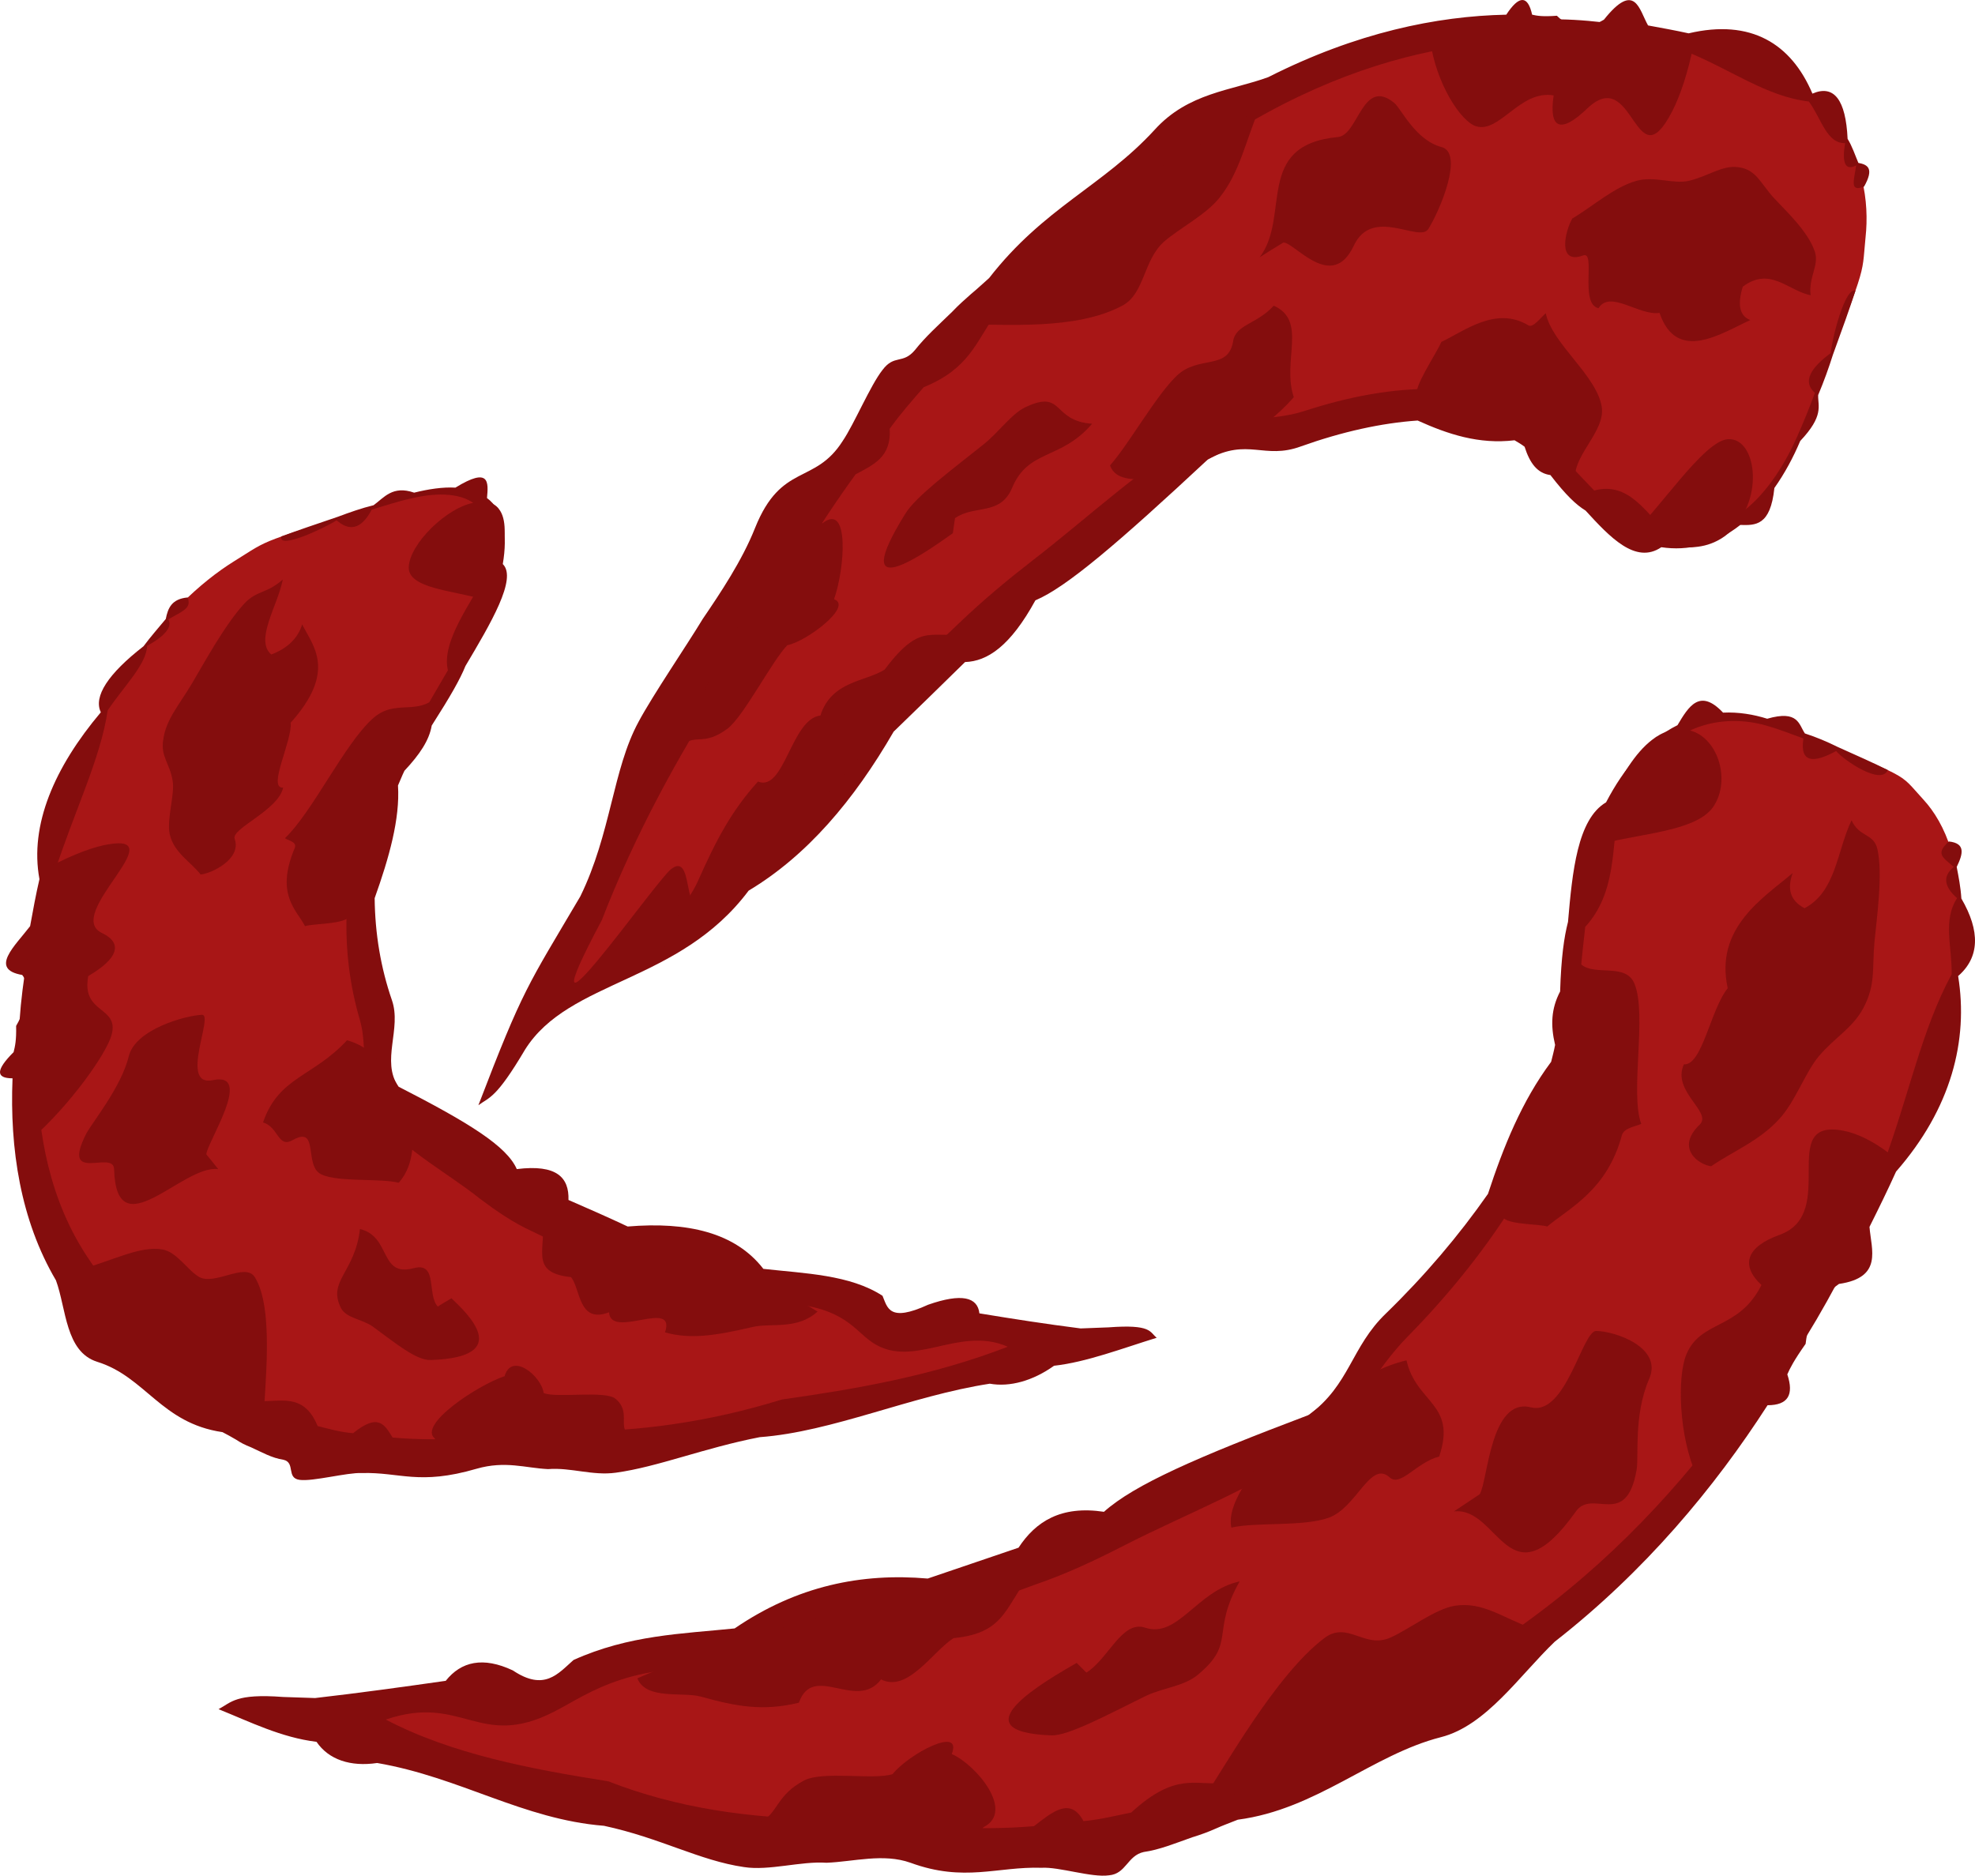 <?xml version="1.0" encoding="UTF-8" standalone="no"?>
<!-- Creator: CorelDRAW Home & Student X7 -->

<svg
   xmlns:dc="http://purl.org/dc/elements/1.1/"
   xmlns:cc="http://creativecommons.org/ns#"
   xmlns:rdf="http://www.w3.org/1999/02/22-rdf-syntax-ns#"
   xmlns:svg="http://www.w3.org/2000/svg"
   xmlns="http://www.w3.org/2000/svg"
   xmlns:sodipodi="http://sodipodi.sourceforge.net/DTD/sodipodi-0.dtd"
   xmlns:inkscape="http://www.inkscape.org/namespaces/inkscape"
   xml:space="preserve"
   width="55.029mm"
   height="52.269mm"
   version="1.1"
   style="clip-rule:evenodd;fill-rule:evenodd;image-rendering:optimizeQuality;shape-rendering:geometricPrecision;text-rendering:geometricPrecision"
   viewBox="0 0 5502.875 5226.908"
   id="svg28"
   sodipodi:docname="3931.svg"
   inkscape:version="0.92.4 (5da689c313, 2019-01-14)"><sodipodi:namedview
   pagecolor="#ffffff"
   bordercolor="#666666"
   borderopacity="1"
   objecttolerance="10"
   gridtolerance="10"
   guidetolerance="10"
   inkscape:pageopacity="0"
   inkscape:pageshadow="2"
   inkscape:window-width="640"
   inkscape:window-height="480"
   id="namedview30"
   showgrid="false"
   inkscape:zoom="0.2102413"
   inkscape:cx="102.61036"
   inkscape:cy="91.69256"
   inkscape:window-x="0"
   inkscape:window-y="0"
   inkscape:window-maximized="0"
   inkscape:current-layer="svg28" />
 <defs
   id="defs4">
  <style
   type="text/css"
   id="style2">
   <![CDATA[
    .fil1 {fill:#840D0D;fill-rule:nonzero}
    .fil0 {fill:#A81616;fill-rule:nonzero}
   ]]>
  </style>
 </defs>
 <g
   id="Vrstva_x0020_1"
   transform="translate(-7785.101,-12049.124)">
  <g
   id="_846063152">
   <path
   class="fil0"
   d="m 13144,14277 c 122,132 203,474 -162,1162 -424,802 -804,1256 -1868,1668 -600,233 -1711,1 -2434,-264 0,0 1210,-125 2009,-445 238,-94 534,-247 743,-406 446,-339 718,-763 724,-1120 10,-523 225,-944 596,-796 370,148 318,121 392,201 z"
   id="path7"
   inkscape:connector-curvature="0"
   style="fill:#a81616;fill-rule:nonzero" />
   <path
   class="fil1"
   d="m 12901,14142 c -62,34 -102,34 -91,-35 -33,-12 -68,-26 -104,-36 -73,-21 -158,-18 -232,24 -75,41 -135,118 -180,211 -18,104 -5,231 -92,326 -11,97 -16,148 -17,190 -1,76 -4,134 -20,209 -32,139 -95,268 -174,391 -80,124 -175,241 -284,352 -91,92 -142,210 -248,294 -151,117 -365,197 -546,290 -78,40 -159,78 -244,107 -84,31 -169,62 -256,93 -176,52 -356,106 -544,147 -323,-35 -440,63 -540,114 -209,107 -255,-51 -469,22 183,96 404,138 620,172 191,75 398,104 607,105 248,23 431,33 579,20 51,-39 101,-83 138,-14 45,-4 89,-15 133,-24 122,-112 177,-76 250,-82 328,-129 627,-281 876,-467 249,-185 443,-406 596,-627 19,-29 38,-56 57,-83 18,-27 35,-55 53,-82 34,-55 66,-109 97,-161 32,-53 59,-106 88,-156 10,-63 22,-122 79,-149 72,-195 106,-374 190,-529 1,-78 -25,-150 15,-212 -36,-32 -41,-61 -9,-87 -31,-27 -52,-36 -14,-71 47,5 40,34 22,71 5,26 11,56 13,88 53,91 51,164 -9,216 29,179 -19,369 -173,545 -23,51 -48,102 -74,154 5,64 38,141 -85,159 -52,36 -84,90 -93,167 -33,47 -43,67 -51,85 19,57 2,86 -55,86 -148,230 -342,463 -593,659 -98,94 -191,234 -317,266 -192,49 -346,201 -566,230 -20,8 -42,16 -62,25 -20,9 -42,17 -65,24 -48,17 -92,35 -135,41 -46,10 -49,61 -97,65 -48,7 -139,-24 -188,-21 -123,-4 -215,41 -365,-14 -76,-27 -158,-3 -234,0 -71,-5 -160,23 -230,12 -124,-18 -232,-81 -390,-115 -226,-18 -400,-135 -632,-175 -74,11 -135,-9 -169,-59 -98,-12 -184,-55 -273,-91 36,-19 47,-44 180,-34 30,1 59,2 89,3 122,-14 245,-31 364,-48 43,-54 104,-68 187,-29 88,59 126,9 169,-29 155,-70 303,-73 449,-88 174,-119 354,-155 538,-139 85,-29 170,-58 253,-86 48,-73 118,-118 238,-100 85,-76 259,-152 571,-270 115,-85 117,-189 215,-283 108,-105 203,-217 284,-333 43,-131 94,-258 176,-368 4,-16 8,-31 11,-47 -13,-55 -11,-101 14,-149 3,-96 11,-151 22,-194 12,-139 26,-286 106,-333 50,-96 116,-174 199,-215 31,-52 62,-104 127,-35 43,-2 85,5 123,17 87,-25 88,16 105,41 31,10 62,23 90,37 56,25 103,46 141,65 -18,44 -122,-27 -144,-53 z"
   id="path9"
   inkscape:connector-curvature="0"
   style="fill:#840d0d;fill-rule:nonzero" />
   <path
   class="fil1"
   d="m 11311,16104 c -34,47 -109,136 -95,202 71,-16 197,-2 270,-27 79,-27 117,-162 171,-113 30,28 75,-42 138,-58 50,-148 -64,-148 -91,-268 -129,30 -234,130 -322,216 -24,16 -48,32 -71,48 z m 1202,59 c -51,-112 -55,-279 -29,-340 40,-96 146,-67 209,-193 -60,-56 -41,-107 51,-140 166,-60 -10,-326 177,-290 37,7 86,28 148,79 -108,247 -260,559 -447,759 -36,41 -73,83 -109,125 z m -337,-1449 c 24,71 135,8 163,76 36,86 -13,303 19,391 -18,8 -48,11 -54,32 -41,152 -144,201 -208,254 -21,-7 -98,-5 -120,-22 -25,-19 6,-58 -3,-78 93,-194 196,-384 196,-603 2,-17 4,-33 7,-50 z m 604,-232 c -81,69 -218,152 -181,321 -48,59 -71,216 -122,212 -35,75 80,133 44,168 -70,67 0,113 32,116 59,-41 134,-70 190,-132 45,-49 72,-130 111,-176 48,-55 93,-77 123,-133 35,-66 24,-110 31,-185 6,-63 24,-189 8,-258 -11,-45 -50,-32 -72,-80 -41,86 -43,199 -131,245 -40,-21 -49,-54 -33,-98 z m -1661,2610 c 80,-121 220,-375 356,-478 65,-49 111,30 183,-1 51,-22 127,-81 180,-89 79,-13 136,35 215,62 -139,85 -265,192 -410,271 -139,77 -356,132 -463,226 -20,3 -40,6 -61,9 z m -440,-684 c -96,107 -81,191 -237,206 -58,37 -128,153 -202,115 -68,90 -189,-48 -229,65 -99,24 -173,11 -273,-17 -51,-14 -153,10 -177,-51 318,-139 714,-222 1048,-300 24,-6 47,-12 70,-18 z m -772,716 c 45,-22 42,-73 118,-113 52,-28 195,-1 247,-18 46,-57 196,-136 165,-56 68,30 177,160 88,204 -78,125 -510,37 -627,-7 3,-3 6,-7 9,-10 z m 905,-414 c 61,-37 99,-147 164,-125 92,30 143,-103 263,-129 -81,144 -9,170 -115,259 -40,34 -95,36 -146,60 -108,53 -217,112 -264,110 -265,-10 -15,-152 71,-202 9,9 18,18 27,27 z m 1096,-497 c 23,-37 29,-271 143,-242 98,24 143,-215 182,-213 53,1 186,46 147,134 -44,102 -28,217 -35,254 -29,165 -123,50 -169,115 -188,264 -214,-15 -340,0 24,-16 48,-32 72,-48 z m 307,-1800 c 86,-40 291,-37 344,-116 51,-75 11,-200 -73,-214 -36,-6 -69,5 -98,28 -95,73 -154,261 -179,331 2,-10 4,-19 6,-29 z"
   id="path11"
   inkscape:connector-curvature="0"
   style="fill:#840d0d;fill-rule:nonzero" />
  </g>
  <g
   id="_846062912">
   <path
   class="fil0"
   d="m 8436,13614 c -181,113 -450,405 -541,992 -107,684 -47,1071 619,1423 376,199 1460,1 2231,-225 0,0 -958,-107 -1454,-380 -147,-81 -310,-211 -396,-347 -182,-289 -166,-651 37,-955 297,-447 359,-805 -44,-679 -402,126 -342,103 -452,171 z"
   id="path14"
   inkscape:connector-curvature="0"
   style="fill:#a81616;fill-rule:nonzero" />
   <path
   class="fil1"
   d="m 8723,13499 c 33,29 67,29 98,-30 35,-10 73,-23 110,-31 75,-18 145,-15 183,21 40,35 47,100 31,180 -46,89 -131,197 -112,278 -48,83 -73,126 -96,162 -44,65 -76,114 -106,178 -54,119 -75,229 -80,334 -4,106 9,206 37,301 23,78 -2,178 40,250 60,100 195,168 295,248 44,33 91,66 146,91 54,26 109,53 165,79 119,45 241,91 378,125 296,-29 338,55 394,98 116,91 247,-43 387,19 -212,82 -425,118 -629,147 -207,64 -401,89 -580,89 -224,20 -387,28 -505,17 -21,-33 -38,-71 -110,-12 -36,-3 -67,-12 -99,-20 -39,-96 -107,-65 -166,-70 -205,-110 -370,-240 -474,-399 -105,-157 -142,-346 -142,-535 0,-24 0,-47 0,-71 1,-23 2,-46 3,-69 2,-47 7,-94 11,-138 4,-45 11,-90 16,-133 29,-54 53,-104 19,-127 53,-166 129,-319 148,-452 44,-66 108,-128 110,-180 50,-28 71,-53 59,-74 42,-24 65,-31 54,-61 -44,4 -55,29 -61,60 -19,23 -42,49 -62,76 -99,77 -140,140 -119,184 -129,153 -199,314 -171,465 -10,43 -18,87 -26,131 -42,55 -115,120 -22,136 24,31 20,77 -17,142 1,40 -3,57 -7,73 -49,49 -51,73 -3,73 -8,196 22,395 121,563 29,79 26,199 115,227 135,42 178,171 349,196 12,6 26,14 38,21 12,8 25,15 41,21 31,14 58,30 91,35 34,8 7,51 45,56 37,5 133,-21 173,-19 107,-3 159,35 320,-12 80,-23 136,-2 199,1 64,-5 124,19 189,10 117,-16 246,-69 401,-99 203,-15 420,-115 641,-149 56,10 120,-8 179,-50 90,-10 189,-48 286,-78 -20,-16 -14,-38 -134,-29 -26,1 -52,2 -78,3 -95,-12 -191,-27 -282,-42 -5,-45 -49,-57 -143,-24 -109,50 -113,8 -127,-25 -91,-59 -216,-62 -332,-75 -78,-101 -211,-132 -378,-118 -55,-26 -110,-50 -165,-74 2,-62 -32,-100 -144,-86 -28,-64 -133,-129 -330,-230 -49,-72 10,-161 -18,-241 -31,-90 -47,-185 -48,-284 40,-112 71,-221 65,-314 6,-13 11,-27 18,-41 43,-46 69,-85 76,-126 53,-83 79,-129 94,-166 70,-118 145,-244 104,-284 14,-82 3,-149 -44,-184 4,-44 8,-88 -88,-29 -35,-2 -75,4 -115,14 -60,-21 -84,14 -113,35 -33,8 -67,20 -99,32 -62,21 -115,39 -158,55 -10,38 120,-23 154,-45 z"
   id="path16"
   inkscape:connector-curvature="0"
   style="fill:#840d0d;fill-rule:nonzero" />
   <path
   class="fil1"
   d="m 8933,15173 c 1,40 13,116 -37,172 -52,-13 -168,-1 -215,-23 -51,-23 -5,-138 -80,-96 -42,24 -39,-36 -83,-49 43,-127 140,-127 234,-229 92,25 124,110 148,184 11,13 22,27 33,41 z m -1060,50 c 108,-95 209,-238 223,-290 22,-81 -85,-57 -65,-164 84,-49 97,-92 38,-120 -107,-51 199,-278 18,-247 -36,6 -89,23 -173,67 -52,211 -104,477 -61,647 6,36 13,72 20,107 z m 1134,-1236 c -61,60 -120,7 -184,65 -80,73 -166,258 -244,333 10,7 35,10 27,28 -54,129 5,171 29,217 22,-7 87,-5 116,-20 32,-16 28,-49 48,-66 34,-166 57,-327 185,-515 8,-14 15,-28 23,-42 z m -380,-198 c 29,59 98,129 -32,274 5,50 -66,184 -21,181 -14,64 -146,114 -135,143 20,57 -67,97 -95,99 -27,-35 -74,-60 -86,-112 -9,-43 15,-112 8,-150 -8,-48 -34,-67 -26,-114 8,-57 43,-94 81,-158 32,-54 90,-161 144,-220 36,-39 62,-27 108,-68 -14,73 -79,169 -32,209 47,-18 75,-47 86,-84 z m -108,2227 c 3,-103 31,-320 -24,-408 -27,-42 -112,25 -156,-1 -31,-18 -61,-69 -101,-76 -61,-11 -137,30 -220,53 69,73 114,164 191,232 73,65 227,112 263,192 15,3 31,6 47,8 z m 775,-584 c 20,91 -42,163 82,176 27,32 20,131 106,98 5,77 188,-40 156,56 71,20 141,9 244,-15 51,-12 124,9 181,-43 -191,-119 -480,-190 -720,-256 -16,-5 -33,-11 -49,-16 z m 240,611 c -25,-19 8,-62 -34,-96 -28,-24 -166,-1 -200,-16 -7,-48 -89,-115 -109,-47 -75,25 -243,136 -194,174 -7,107 413,31 539,-6 0,-3 -1,-6 -2,-9 z m -529,-353 c -31,-32 1,-125 -67,-107 -97,26 -62,-88 -150,-109 -14,122 -91,144 -53,220 15,29 60,31 89,52 62,45 121,95 162,93 232,-8 101,-130 57,-172 -13,8 -26,15 -38,23 z m -645,-424 c 1,-32 133,-231 19,-207 -97,21 3,-183 -31,-182 -46,2 -185,40 -204,115 -21,87 -103,186 -119,217 -71,141 76,43 78,98 6,225 191,-13 290,0 -11,-14 -22,-28 -33,-41 z m 790,-1536 c -50,-34 -227,-31 -226,-99 0,-64 107,-171 187,-182 35,-6 56,4 68,24 38,62 -22,222 -42,282 5,-8 9,-17 13,-25 z"
   id="path18"
   inkscape:connector-curvature="0"
   style="fill:#840d0d;fill-rule:nonzero" />
  </g>
  <path
   class="fil0"
   d="m 12983,12711 c 22,-202 -73,-493 -602,-562 -615,-80 -1054,12 -1912,801 -484,444 -804,1002 -1154,1876 0,0 576,-229 1186,-1020 193,-175 448,-370 650,-477 431,-228 787,-232 944,-17 231,315 549,364 723,-92 174,-455 153,-387 165,-509 z"
   id="path21"
   inkscape:connector-curvature="0"
   style="fill:#a81616;fill-rule:nonzero" />
  <path
   class="fil1"
   d="m 12886,13033 c -55,41 -80,79 -44,111 -15,40 -32,83 -51,125 -38,85 -93,167 -159,212 -65,48 -137,60 -206,47 -55,-48 -102,-138 -199,-112 -48,-50 -73,-76 -92,-101 -33,-46 -60,-79 -102,-110 -80,-55 -176,-73 -280,-72 -104,2 -215,23 -332,61 -98,32 -181,9 -285,62 -147,74 -318,235 -474,355 -67,52 -135,108 -203,173 -67,64 -135,128 -204,194 -134,141 -273,284 -411,443 -193,340 -103,-16 -189,50 -46,36 -432,591 -193,142 91,-235 211,-456 344,-662 149,-257 263,-443 363,-580 50,-27 100,-48 95,-127 30,-42 62,-78 95,-116 126,-51 146,-127 195,-195 266,-242 522,-441 762,-570 239,-130 458,-184 651,-197 24,-1 48,-3 71,-4 24,-1 46,-1 69,-1 46,-1 90,2 132,4 43,2 83,7 123,10 34,30 66,55 115,15 129,51 228,128 348,142 35,47 49,117 101,116 -9,55 0,78 31,62 -8,48 -17,74 22,59 28,-50 11,-61 -16,-66 -9,-21 -17,-46 -30,-67 -5,-109 -38,-152 -98,-126 -59,-139 -171,-209 -345,-168 -36,-8 -75,-15 -113,-22 -25,-44 -36,-125 -123,-16 -49,29 -93,27 -131,-11 -41,3 -56,0 -69,-3 -12,-54 -36,-55 -72,0 -194,4 -418,50 -663,174 -103,38 -223,43 -317,147 -144,157 -308,216 -461,413 -17,15 -34,31 -51,45 -17,15 -34,30 -52,49 -38,37 -74,69 -104,107 -34,40 -57,11 -90,55 -34,43 -79,151 -111,198 -78,123 -171,60 -244,242 -36,91 -97,182 -146,254 -44,73 -139,212 -179,287 -72,133 -76,310 -162,486 -148,251 -159,256 -284,582 31,-23 49,-18 130,-155 123,-196 429,-184 623,-443 162,-97 293,-251 404,-443 67,-65 134,-130 199,-194 62,-2 126,-44 196,-172 86,-36 231,-160 481,-393 111,-61 156,2 259,-36 115,-41 224,-65 325,-72 84,38 171,67 270,55 10,6 19,11 28,18 15,47 36,74 72,79 44,57 72,83 98,99 67,73 139,151 211,102 73,11 149,-6 220,-62 42,1 84,3 95,-103 29,-41 53,-86 72,-131 67,-71 49,-97 50,-128 16,-38 30,-77 41,-112 26,-71 47,-130 63,-179 -30,-10 -66,137 -69,174 z"
   id="path23"
   inkscape:connector-curvature="0"
   style="fill:#840d0d;fill-rule:nonzero" />
  <path
   class="fil1"
   d="m 11025,13379 c -42,3 -128,22 -147,-33 53,-60 127,-193 185,-249 62,-60 144,-14 158,-97 7,-47 66,-47 113,-99 95,42 22,154 56,255 -95,108 -205,149 -298,183 -22,13 -45,26 -67,40 z m 745,-1217 c 16,119 85,226 128,239 66,20 122,-102 216,-86 -14,94 20,107 93,37 132,-127 133,211 238,6 21,-42 43,-102 61,-195 -175,-47 -407,-91 -612,-31 -41,10 -83,20 -124,30 z m 405,1229 c -14,-68 84,-138 73,-208 -14,-88 -138,-175 -156,-261 -15,13 -35,41 -48,34 -91,-55 -179,16 -243,46 -10,25 -60,100 -67,132 -7,36 29,30 31,51 144,29 291,45 385,181 9,9 17,17 25,25 z m 487,-450 c -81,37 -205,121 -253,-20 -56,9 -138,-65 -170,-13 -54,-12 -6,-161 -43,-147 -74,27 -49,-71 -30,-103 56,-33 117,-88 179,-105 50,-14 102,10 146,0 54,-13 93,-44 137,-38 50,6 62,44 98,84 31,34 97,94 116,152 12,39 -18,69 -12,121 -63,-13 -113,-81 -189,-24 -16,52 -8,82 21,93 z m -2183,13 c 103,-3 302,17 433,-53 63,-33 58,-127 117,-179 43,-37 117,-75 154,-122 56,-70 72,-155 111,-249 -125,83 -252,141 -379,234 -122,88 -284,268 -393,314 -14,18 -29,37 -43,55 z m 11,856 c -107,28 -133,-38 -240,105 -53,34 -148,31 -179,128 -82,10 -100,214 -174,184 -74,82 -116,162 -168,279 -26,58 -103,144 -92,205 264,-226 553,-564 801,-844 17,-19 35,-38 52,-57 z m -802,314 c 39,-30 58,5 125,-45 45,-35 125,-191 166,-232 53,-10 184,-109 130,-128 30,-85 44,-271 -32,-212 -103,-1 -342,477 -398,620 3,-1 6,-2 9,-3 z m 758,-631 c 55,-38 126,-6 159,-84 45,-109 136,-77 223,-179 -113,-8 -78,-96 -184,-47 -40,18 -76,71 -119,105 -93,74 -188,145 -217,192 -166,267 56,109 132,55 2,-14 4,-28 6,-42 z m 915,-768 c 31,-1 135,139 196,9 52,-111 183,-7 208,-47 33,-53 99,-211 37,-228 -73,-19 -112,-106 -132,-123 -89,-73 -100,90 -157,95 -234,22 -131,220 -218,335 22,-14 44,-28 66,-41 z m 969,814 c 72,-60 202,-263 270,-266 65,-4 93,113 45,204 -20,40 -47,65 -75,79 -92,48 -210,-11 -256,-30 5,4 11,9 16,13 z"
   id="path25"
   inkscape:connector-curvature="0"
   style="fill:#840d0d;fill-rule:nonzero" />
 </g>
</svg>